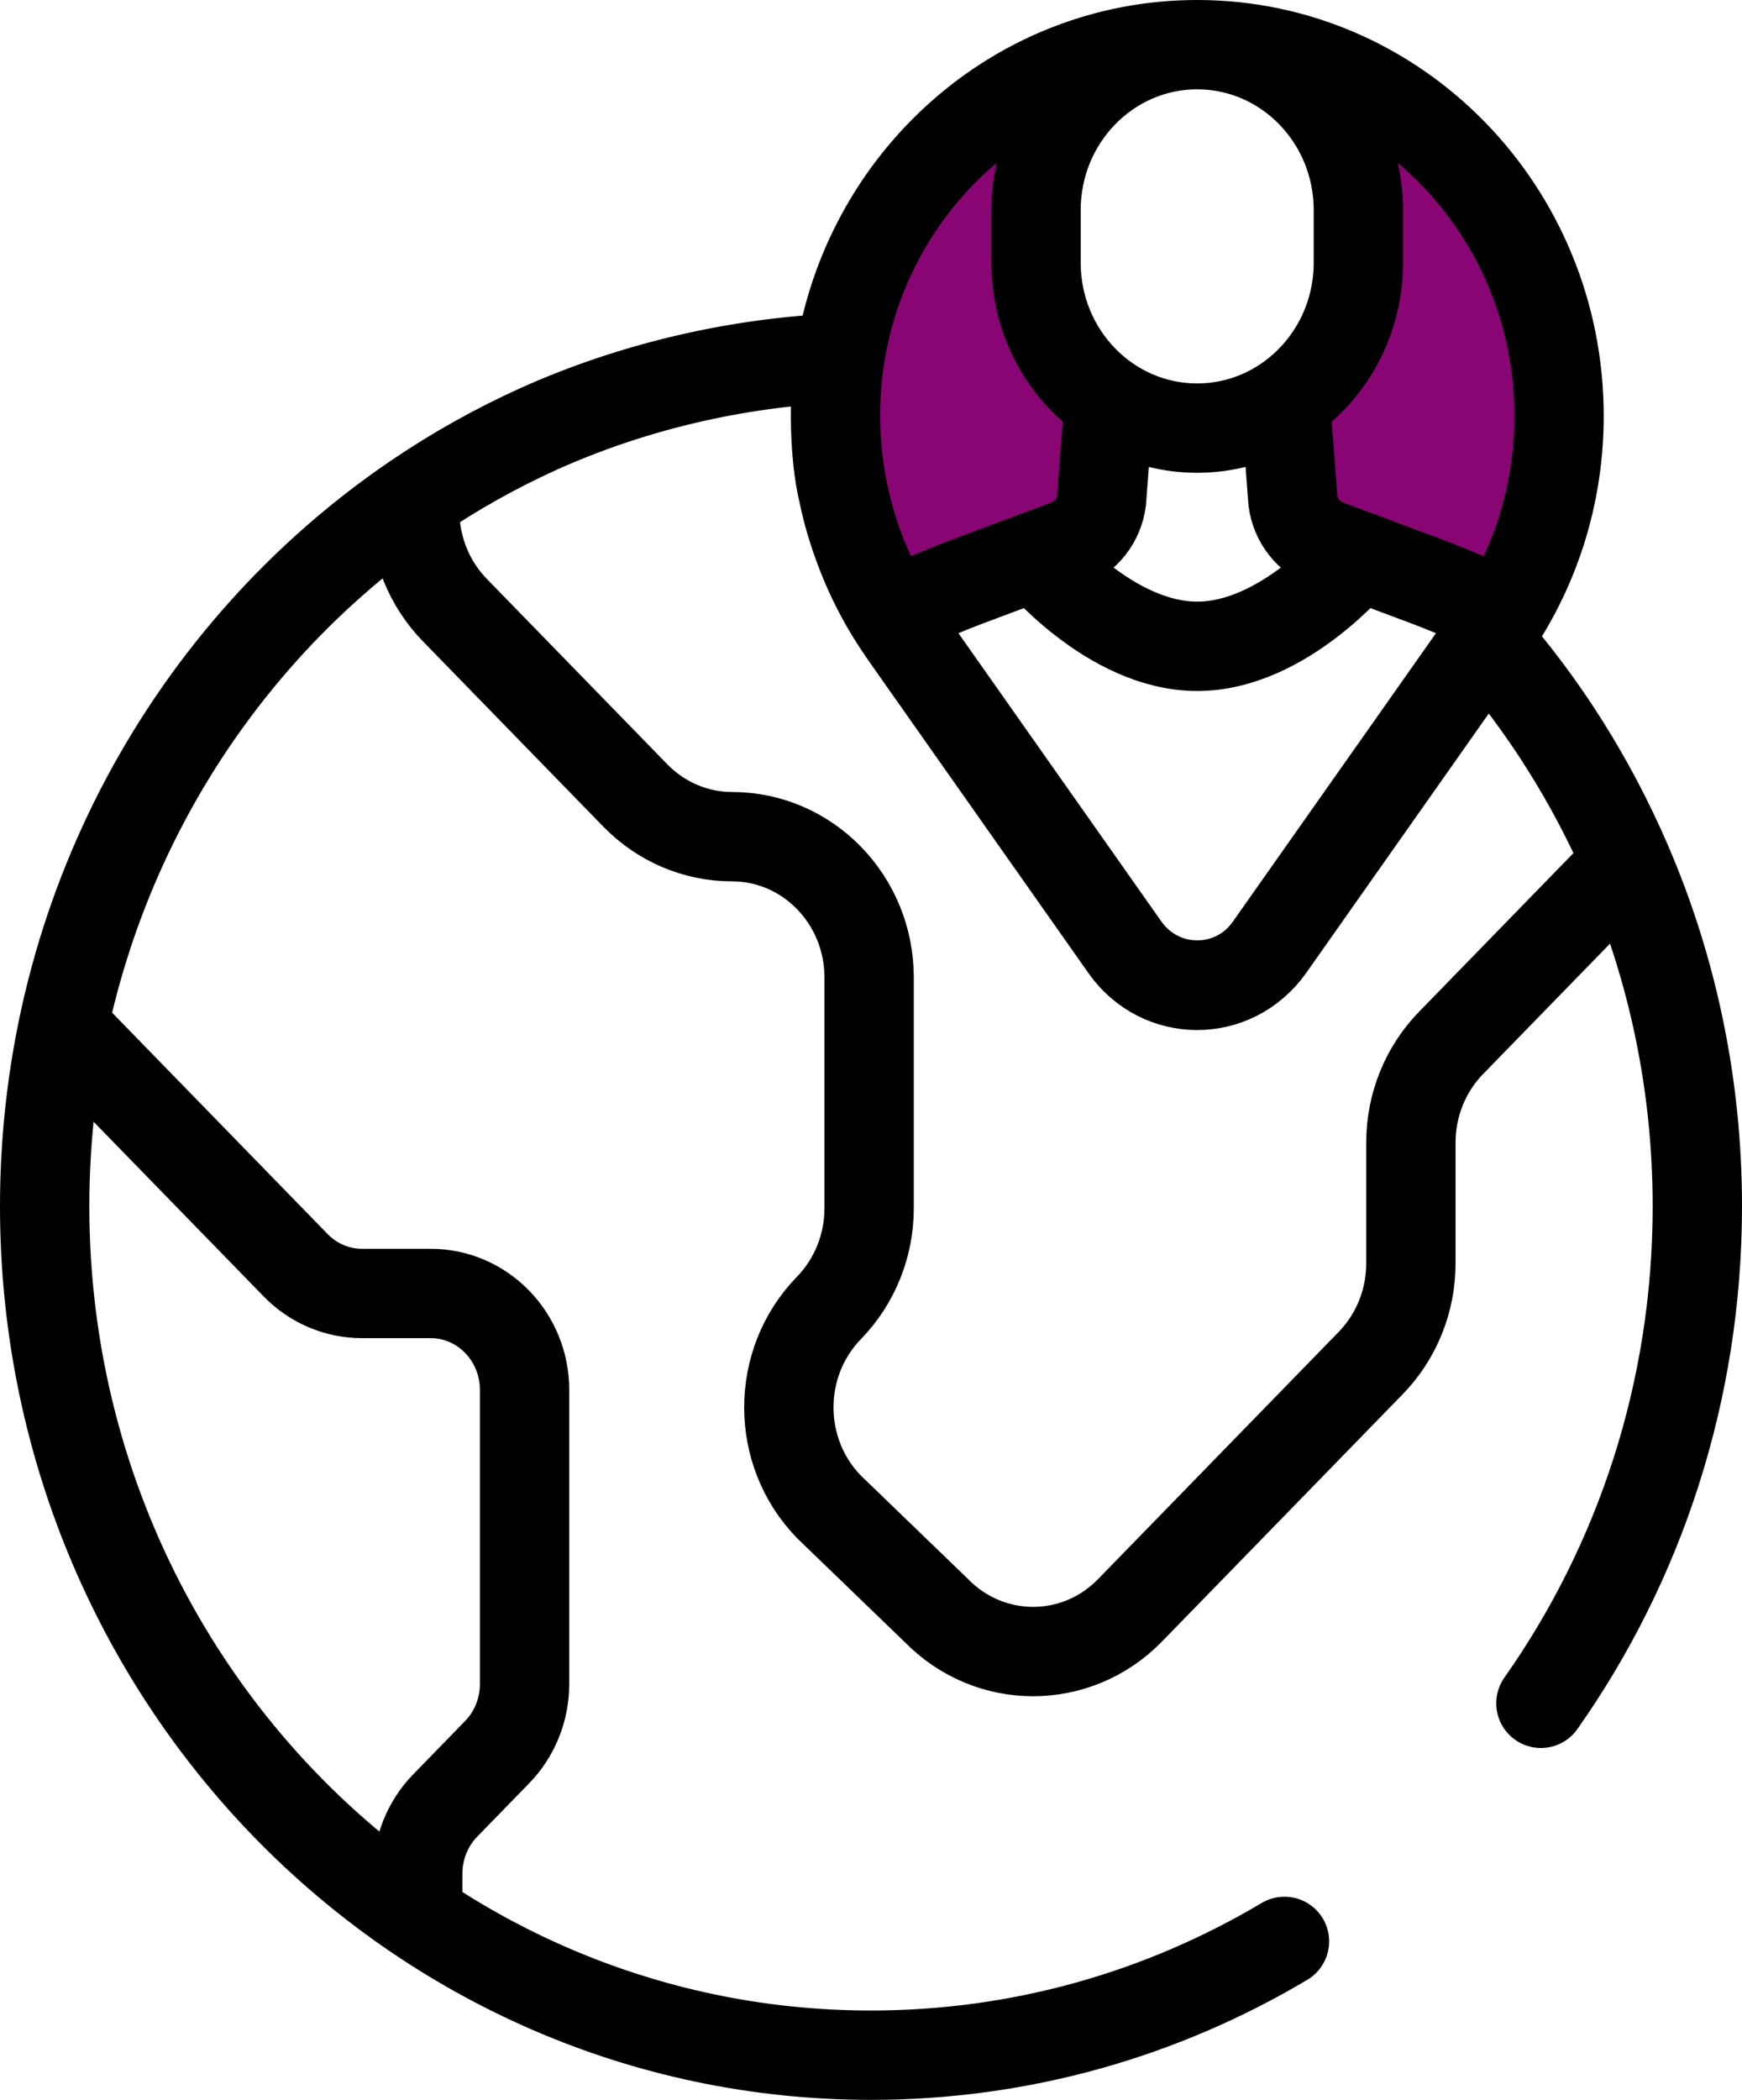 <svg width="39" height="47" viewBox="0 0 39 47" fill="none" xmlns="http://www.w3.org/2000/svg">
<path d="M18.759 8.325C18.729 8.59 18.712 8.855 18.706 9.121C18.704 9.274 18.705 9.432 18.71 9.593C18.741 10.479 18.909 11.357 19.207 12.188C19.404 12.726 19.656 13.239 19.953 13.731C20.012 13.705 20.545 13.466 21.085 13.244C21.287 13.161 21.489 13.08 21.669 13.013L23.152 12.458L23.195 12.442L23.897 12.18C24.309 12.027 24.603 11.651 24.66 11.206L24.83 8.98C25.396 9.361 26.075 9.582 26.802 9.582C24.81 9.582 23.195 7.925 23.195 5.881V4.701C23.195 2.657 24.811 1 26.803 1C28.796 1 30.411 2.657 30.411 4.701V5.881C30.411 7.177 29.76 8.318 28.776 8.979L28.946 11.206C29.004 11.651 29.297 12.027 29.708 12.18L30.41 12.442L30.411 12.441L31.94 13.013C32.629 13.27 33.66 13.734 33.66 13.734C34.448 12.453 34.904 10.936 34.904 9.31C34.904 4.72 31.277 1 26.803 1C22.76 1 19.408 4.039 18.801 8.012C18.799 8.021 18.797 8.03 18.796 8.039C18.783 8.119 18.757 8.345 18.759 8.325Z" fill="#890573"/>
<path d="M19.948 13.733C20.081 13.951 20.258 14.204 20.27 14.222L20.314 14.285M19.948 13.733C19.948 13.733 19.95 13.732 19.953 13.731M19.948 13.733C19.648 13.244 19.4 12.726 19.207 12.188M23.897 12.18C24.309 12.027 24.603 11.651 24.66 11.206L24.83 8.98C25.396 9.361 26.075 9.582 26.802 9.582M23.897 12.18L23.195 12.442M23.897 12.18L23.152 12.458M26.802 9.582C24.81 9.582 23.195 7.925 23.195 5.881V4.701C23.195 2.657 24.811 1 26.803 1M26.802 9.582C27.428 9.582 28.015 9.419 28.528 9.132M28.776 8.979L28.946 11.206C29.004 11.651 29.297 12.027 29.708 12.18L30.41 12.442M28.776 8.979C29.76 8.318 30.411 7.177 30.411 5.881M28.776 8.979C28.696 9.033 28.613 9.084 28.528 9.132M33.66 13.734C33.66 13.734 32.626 13.27 31.937 13.013L30.41 12.442M33.66 13.734C34.448 12.453 34.904 10.936 34.904 9.31C34.904 4.72 31.277 1 26.803 1M33.66 13.734C33.528 13.952 33.351 14.204 33.339 14.222L33.295 14.285L28.427 21.199C28.028 21.765 27.415 22.048 26.804 22.048C26.194 22.048 25.581 21.765 25.182 21.199L20.314 14.285M33.66 13.734C33.66 13.734 32.629 13.27 31.94 13.013L30.411 12.441L30.41 12.442M26.803 1C22.76 1 19.408 4.039 18.801 8.012M26.803 1C28.796 1 30.411 2.657 30.411 4.701V5.881M18.801 8.012C16.494 8.114 14.185 8.648 12.076 9.592C11.104 10.031 10.169 10.555 9.284 11.158M18.801 8.012C18.799 8.021 18.797 8.03 18.796 8.039M18.801 8.012C18.801 8.012 18.798 8.023 18.796 8.039M30.411 5.881C30.411 7.283 29.65 8.504 28.528 9.132M34.498 38.124C36.701 34.997 38 31.155 38 27C38 24.26 37.435 21.656 36.419 19.303M36.419 19.303L32.486 23.343C31.91 23.934 31.587 24.736 31.587 25.571V28.279C31.587 29.114 31.265 29.915 30.689 30.507L25.298 36.044C24.1 37.273 22.159 37.273 20.96 36.044L18.56 33.728C17.361 32.498 17.361 30.503 18.56 29.273C19.135 28.681 19.458 27.88 19.458 27.046V21.877C19.458 20.138 18.084 18.727 16.391 18.727C15.578 18.727 14.798 18.395 14.223 17.804L10.183 13.655C9.607 13.064 9.284 12.263 9.284 11.428V11.158M36.419 19.303C35.636 17.489 34.571 15.785 33.272 14.314M36.419 19.303C35.627 17.469 34.56 15.787 33.272 14.314M9.284 11.158C4.292 14.561 1 20.386 1 27M1 27C1 37.493 9.283 46 19.5 46C22.873 46 26.034 45.073 28.757 43.453M1 27C1 33.644 4.321 39.492 9.352 42.889V41.937C9.352 41.366 9.573 40.816 9.967 40.412L11.129 39.218C11.523 38.814 11.744 38.265 11.744 37.691V31.109C11.744 29.918 10.803 28.951 9.643 28.951H8.105C7.547 28.951 7.013 28.724 6.619 28.319L1.416 22.976C1.144 24.273 1 25.619 1 27ZM33.272 14.314L28.416 21.208C27.621 22.337 25.983 22.337 25.188 21.208L20.314 14.285M20.314 14.285C20.187 14.103 20.067 13.919 19.953 13.731M23.195 12.442C23.195 12.442 24.846 14.466 26.804 14.466C28.736 14.466 30.365 12.496 30.41 12.442M23.195 12.442L23.152 12.458M18.706 9.121C18.712 8.855 18.729 8.59 18.759 8.325C18.757 8.345 18.783 8.119 18.796 8.039M18.706 9.121C18.704 9.274 18.705 9.432 18.71 9.593M18.706 9.121C18.713 8.685 18.746 8.294 18.796 8.039M18.706 9.121C18.703 9.278 18.704 9.436 18.71 9.593M18.71 9.593C18.741 10.479 18.909 11.357 19.207 12.188M18.71 9.593C18.725 10.1 18.777 10.624 18.879 11.04C18.96 11.434 19.071 11.817 19.207 12.188M19.207 12.188C19.404 12.726 19.656 13.239 19.953 13.731M19.953 13.731C20.012 13.705 20.545 13.466 21.085 13.244M19.953 13.731C20.01 13.705 20.544 13.467 21.085 13.244M21.085 13.244C21.287 13.161 21.489 13.08 21.669 13.013L23.152 12.458" stroke="black" stroke-width="2" stroke-miterlimit="10" stroke-linecap="round" stroke-linejoin="round"/>
</svg>
